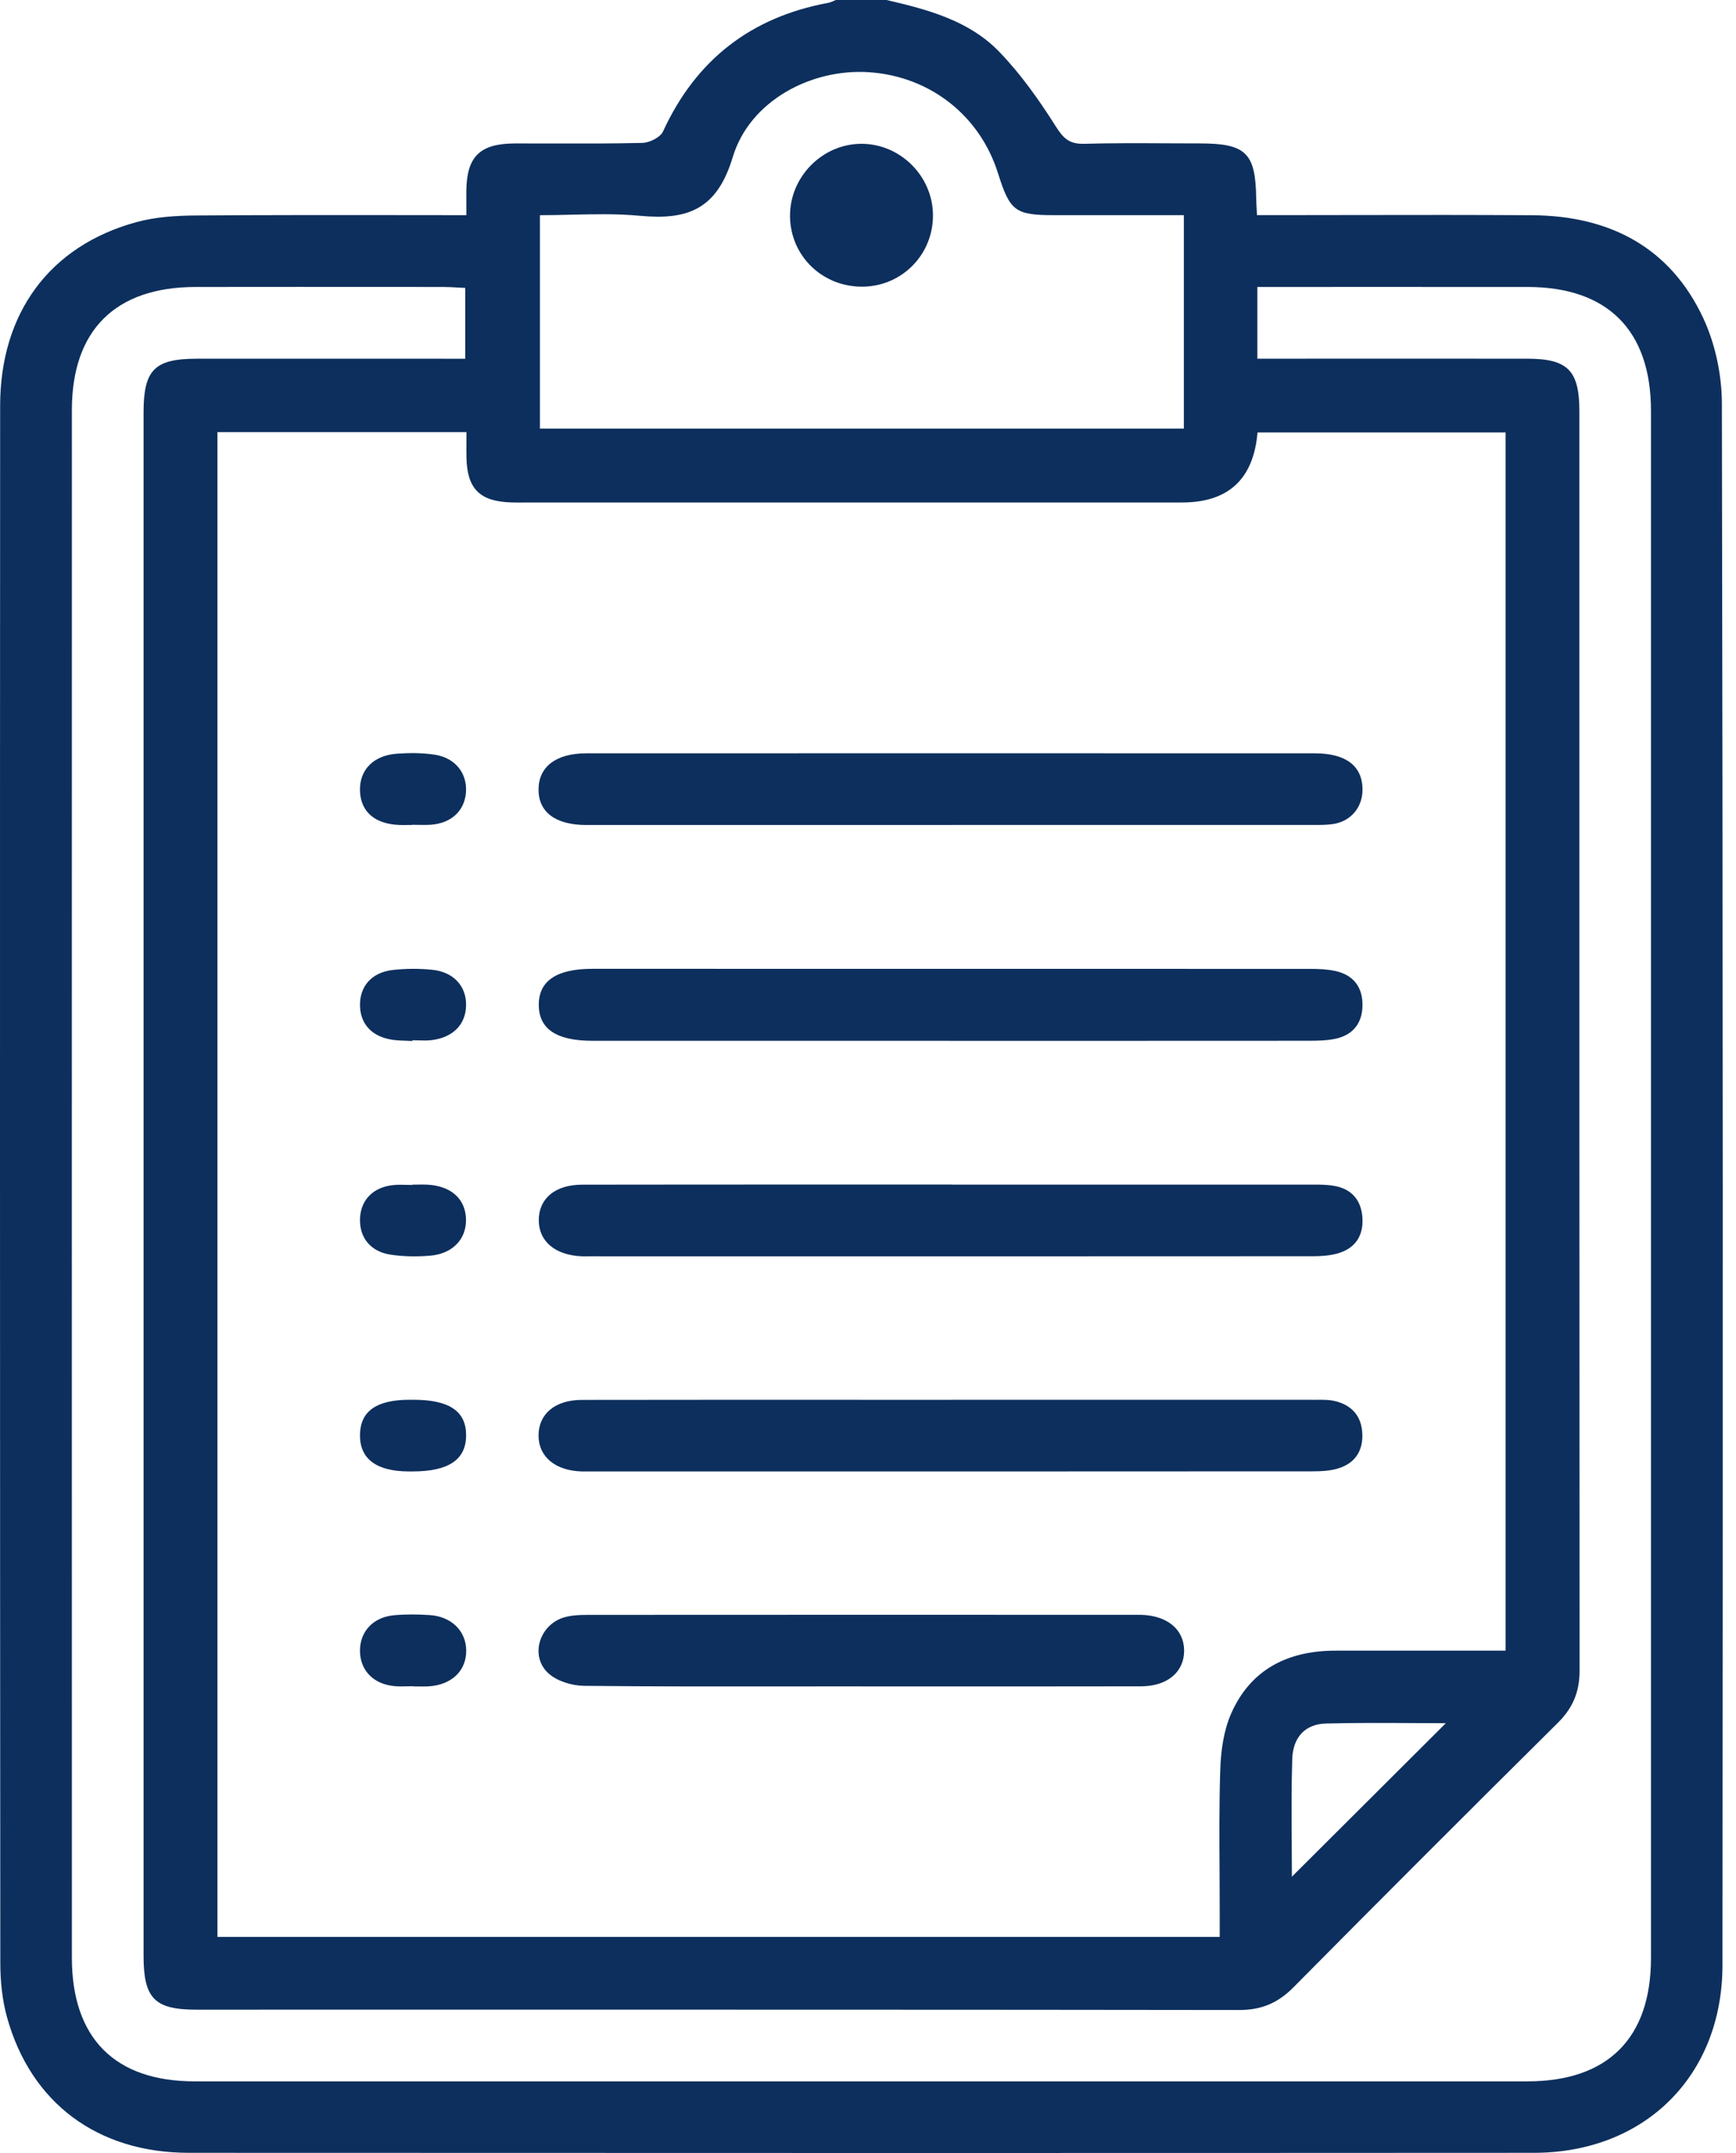 <svg width="50" height="62" viewBox="0 0 50 62" fill="none" xmlns="http://www.w3.org/2000/svg"><path fill-rule="evenodd" clip-rule="evenodd" d="M28.78 1.491C27.911 0.591 26.72 0.274 25.533 0H25.529H24.076C24.052 0.009 24.029 0.019 24.006 0.029L24.006 0.029C23.955 0.051 23.904 0.073 23.85 0.083C21.625 0.496 20.045 1.723 19.096 3.786C19.019 3.955 18.711 4.109 18.506 4.115C17.679 4.136 16.852 4.134 16.024 4.132C15.621 4.131 15.218 4.13 14.815 4.131C13.826 4.137 13.448 4.507 13.432 5.471C13.43 5.623 13.431 5.776 13.432 5.937V5.937V5.937V5.937V5.937V5.937V5.938V5.938V5.938V5.938V5.938C13.432 6.021 13.432 6.107 13.432 6.196C12.742 6.196 12.058 6.195 11.379 6.194H11.379H11.379H11.379H11.379H11.379H11.379H11.379H11.379H11.379H11.379C9.444 6.193 7.548 6.191 5.654 6.205C5.074 6.209 4.475 6.246 3.921 6.399C1.432 7.082 0.004 9.012 0.004 11.689C-0.003 26.64 -0.001 41.592 0.009 56.542C0.01 57.06 0.065 57.597 0.203 58.094C0.891 60.565 2.814 61.995 5.443 61.995C18.356 62 31.269 62.003 44.183 61.995C47.367 61.992 49.607 59.782 49.61 56.594C49.623 41.602 49.624 26.61 49.593 11.619C49.592 10.799 49.405 9.912 49.061 9.17C48.106 7.116 46.357 6.215 44.136 6.198C42.449 6.187 40.762 6.189 39.075 6.192C38.341 6.193 37.607 6.195 36.873 6.195H36.203C36.2 6.136 36.198 6.082 36.195 6.033L36.195 6.032L36.195 6.032L36.195 6.031L36.195 6.031L36.195 6.031L36.195 6.03L36.195 6.029L36.195 6.029L36.195 6.028L36.195 6.028L36.195 6.027L36.195 6.026L36.195 6.026C36.188 5.903 36.183 5.806 36.181 5.708C36.162 4.402 35.884 4.13 34.553 4.13C34.24 4.13 33.926 4.129 33.612 4.127H33.612H33.612H33.612H33.612H33.612H33.612H33.612H33.611H33.611H33.611C32.816 4.123 32.02 4.119 31.224 4.141C30.802 4.152 30.628 3.988 30.406 3.636C29.928 2.879 29.4 2.133 28.78 1.491ZM43.364 12.453V47.534L41.704 47.534H41.704H41.703H41.703H41.702H41.702H41.701H41.7H41.7H41.7H41.699C40.615 47.534 39.546 47.535 38.477 47.534C37.107 47.532 36.025 48.062 35.46 49.344C35.24 49.843 35.161 50.433 35.145 50.986C35.114 51.965 35.12 52.945 35.126 53.925V53.925V53.925V53.925V53.926V53.926V53.926V53.926V53.926V53.926V53.926C35.128 54.318 35.13 54.71 35.13 55.102V55.777H6.263V12.444H13.435C13.435 12.53 13.434 12.615 13.434 12.698V12.698V12.698V12.698V12.699V12.699V12.699V12.699V12.699V12.699V12.7C13.433 12.862 13.432 13.018 13.435 13.175C13.454 14.08 13.819 14.442 14.733 14.469C14.86 14.473 14.988 14.472 15.115 14.471C15.169 14.471 15.224 14.47 15.278 14.47H34.043C35.379 14.47 36.104 13.798 36.219 12.453H43.364ZM36.895 10.329H36.214V8.264H36.861C37.655 8.264 38.449 8.264 39.242 8.263C40.83 8.262 42.418 8.262 44.005 8.264C46.306 8.268 47.551 9.518 47.551 11.83V56.389C47.551 58.696 46.304 59.937 43.992 59.937H5.608C3.307 59.937 2.07 58.692 2.07 56.371C2.068 41.518 2.068 26.666 2.07 11.812C2.07 9.509 3.32 8.267 5.632 8.264C7.616 8.261 9.6 8.262 11.584 8.263H11.585L12.776 8.264C12.908 8.264 13.041 8.272 13.183 8.28C13.252 8.284 13.325 8.288 13.4 8.291V10.33H12.757C11.973 10.33 11.189 10.33 10.405 10.329H10.405H10.405H10.405H10.405H10.404H10.404H10.404H10.404H10.404L10.396 10.329C8.822 10.329 7.247 10.328 5.673 10.33C4.451 10.33 4.135 10.648 4.135 11.879V56.317C4.135 57.552 4.451 57.873 5.665 57.873L11.286 57.872H11.286H11.286H11.286H11.286H11.286H11.287H11.287H11.287H11.287H11.287C19.423 57.872 27.558 57.871 35.695 57.882C36.329 57.883 36.804 57.682 37.248 57.235C39.776 54.682 42.316 52.143 44.867 49.614C45.3 49.185 45.495 48.721 45.495 48.112C45.488 37.537 45.489 26.962 45.489 16.387L45.489 11.847C45.489 10.665 45.155 10.329 43.978 10.329C42.404 10.328 40.83 10.328 39.255 10.328L36.895 10.329ZM30.366 6.196H34.096L34.097 6.197V12.343H15.551V6.197C15.848 6.197 16.145 6.19 16.443 6.183C17.107 6.168 17.772 6.152 18.43 6.214C19.795 6.342 20.648 6.041 21.103 4.529C21.593 2.898 23.374 1.967 25.033 2.08C26.783 2.198 28.22 3.324 28.744 4.988C29.088 6.082 29.239 6.196 30.366 6.196ZM39.479 51.78C38.722 52.535 37.962 53.291 37.209 54.043V54.041C37.209 53.734 37.207 53.418 37.204 53.095L37.204 53.094C37.199 52.305 37.193 51.479 37.219 50.654C37.24 50.019 37.599 49.647 38.191 49.632C39.035 49.61 39.881 49.614 40.688 49.619H40.688H40.689H40.69H40.69H40.691H40.692H40.692C41.016 49.621 41.333 49.623 41.642 49.623C40.928 50.335 40.204 51.056 39.479 51.78ZM17.066 29.972H27.349V29.973L29.415 29.974C32.174 29.974 34.934 29.974 37.693 29.971C37.953 29.97 38.221 29.967 38.474 29.911C38.968 29.802 39.233 29.466 39.242 28.964C39.252 28.436 38.99 28.08 38.466 27.963C38.233 27.912 37.987 27.901 37.746 27.901C30.85 27.899 23.954 27.899 17.058 27.899C16.028 27.9 15.515 28.248 15.518 28.941C15.52 29.632 16.028 29.972 17.066 29.972ZM27.405 40.309C30.873 40.309 34.342 40.309 37.809 40.31C37.844 40.31 37.879 40.31 37.914 40.31H37.915H37.915H37.915H37.916H37.916H37.916H37.916H37.916C38.104 40.308 38.293 40.306 38.47 40.352C38.923 40.467 39.203 40.766 39.235 41.249C39.269 41.75 39.051 42.118 38.574 42.276C38.332 42.357 38.06 42.37 37.801 42.37C32.032 42.374 26.263 42.374 20.494 42.373H20.479L16.992 42.373L16.912 42.374C16.858 42.374 16.804 42.374 16.75 42.373C15.989 42.35 15.508 41.945 15.511 41.333C15.513 40.717 15.988 40.314 16.758 40.313C19.418 40.309 22.078 40.309 24.737 40.31H24.744H24.744H24.744H24.745H24.745H24.745H24.745C25.632 40.31 26.518 40.31 27.404 40.31L27.405 40.309ZM17.17 23.758H27.394L27.392 23.756L30.84 23.756C33.139 23.756 35.438 23.757 37.737 23.756L37.829 23.756C38.02 23.757 38.213 23.758 38.401 23.729C38.917 23.65 39.254 23.233 39.243 22.713C39.23 22.052 38.759 21.694 37.873 21.694C30.875 21.691 23.878 21.691 16.881 21.694C16.015 21.694 15.516 22.081 15.511 22.728C15.505 23.381 15.992 23.751 16.867 23.758H17.17ZM27.411 34.113H37.696L37.77 34.113C37.988 34.112 38.207 34.112 38.419 34.148C38.919 34.232 39.201 34.549 39.239 35.051C39.279 35.579 39.038 35.951 38.523 36.096C38.295 36.16 38.047 36.176 37.807 36.176C30.871 36.18 23.933 36.18 16.997 36.178L16.963 36.178L16.917 36.179C16.863 36.179 16.809 36.18 16.755 36.178C15.988 36.145 15.515 35.745 15.518 35.133C15.52 34.515 15.986 34.117 16.764 34.115C19.131 34.111 21.497 34.111 23.864 34.111C25.046 34.112 26.229 34.112 27.411 34.111V34.113ZM22.91 48.564H22.91H22.91H22.91H22.911H22.911H22.911C23.545 48.563 24.178 48.562 24.812 48.562V48.564C25.482 48.564 26.153 48.564 26.823 48.564H26.829C28.84 48.564 30.85 48.565 32.861 48.561C33.625 48.56 34.106 48.148 34.105 47.533C34.102 46.92 33.618 46.52 32.856 46.502C32.803 46.501 32.748 46.501 32.694 46.502L32.614 46.502L29.492 46.502H29.492H29.492H29.492H29.492H29.492H29.492C25.327 46.502 21.163 46.501 16.999 46.504C16.741 46.504 16.466 46.506 16.224 46.583C15.524 46.809 15.261 47.696 15.792 48.184C16.042 48.413 16.473 48.543 16.823 48.547C18.852 48.569 20.881 48.566 22.91 48.564ZM11.713 29.971H11.713H11.713C11.586 29.967 11.459 29.963 11.333 29.947C10.736 29.869 10.388 29.514 10.369 28.979C10.349 28.416 10.697 28.003 11.309 27.933C11.686 27.89 12.075 27.889 12.452 27.927C13.069 27.991 13.434 28.402 13.424 28.954C13.415 29.505 13.04 29.884 12.419 29.954C12.297 29.968 12.173 29.964 12.049 29.96H12.049H12.049H12.049H12.049H12.049C11.991 29.959 11.934 29.957 11.876 29.957V29.978H11.874C11.82 29.975 11.767 29.973 11.713 29.971ZM11.733 48.561C11.79 48.559 11.847 48.558 11.904 48.558V48.563C11.951 48.563 11.998 48.564 12.045 48.565C12.139 48.566 12.233 48.568 12.327 48.563C13.001 48.528 13.433 48.119 13.428 47.528C13.422 46.965 13.002 46.548 12.369 46.509C12.027 46.488 11.682 46.483 11.342 46.515C10.743 46.571 10.363 46.99 10.368 47.544C10.373 48.103 10.757 48.501 11.361 48.555C11.484 48.567 11.609 48.564 11.733 48.561ZM11.903 40.309C12.945 40.309 13.431 40.64 13.425 41.344C13.418 42.038 12.916 42.373 11.883 42.373H11.763C10.839 42.368 10.363 42.01 10.368 41.325C10.373 40.644 10.835 40.313 11.783 40.309H11.903ZM12.019 34.113C11.972 34.114 11.925 34.114 11.878 34.114V34.123C11.822 34.123 11.765 34.122 11.708 34.12H11.708C11.584 34.117 11.459 34.114 11.336 34.126C10.755 34.181 10.391 34.549 10.369 35.088C10.347 35.63 10.665 36.041 11.245 36.13C11.619 36.186 12.009 36.192 12.387 36.16C13.033 36.108 13.429 35.686 13.422 35.123C13.414 34.528 12.995 34.149 12.301 34.114C12.207 34.11 12.113 34.111 12.019 34.113ZM11.745 23.758H11.745C11.665 23.759 11.584 23.76 11.504 23.757C10.793 23.729 10.386 23.374 10.368 22.771C10.35 22.174 10.753 21.752 11.435 21.704C11.795 21.679 12.164 21.679 12.518 21.732C13.116 21.822 13.464 22.274 13.42 22.823C13.378 23.353 12.998 23.706 12.411 23.75C12.286 23.758 12.161 23.756 12.035 23.754H12.035C11.979 23.753 11.923 23.752 11.867 23.752V23.759L11.866 23.757C11.826 23.757 11.786 23.758 11.745 23.758ZM24.868 8.255C25.995 8.233 26.883 7.317 26.871 6.184C26.86 5.07 25.933 4.146 24.821 4.141C23.69 4.136 22.742 5.093 22.754 6.231C22.766 7.382 23.702 8.277 24.868 8.255Z" fill="#0D2F5D"></path></svg>
